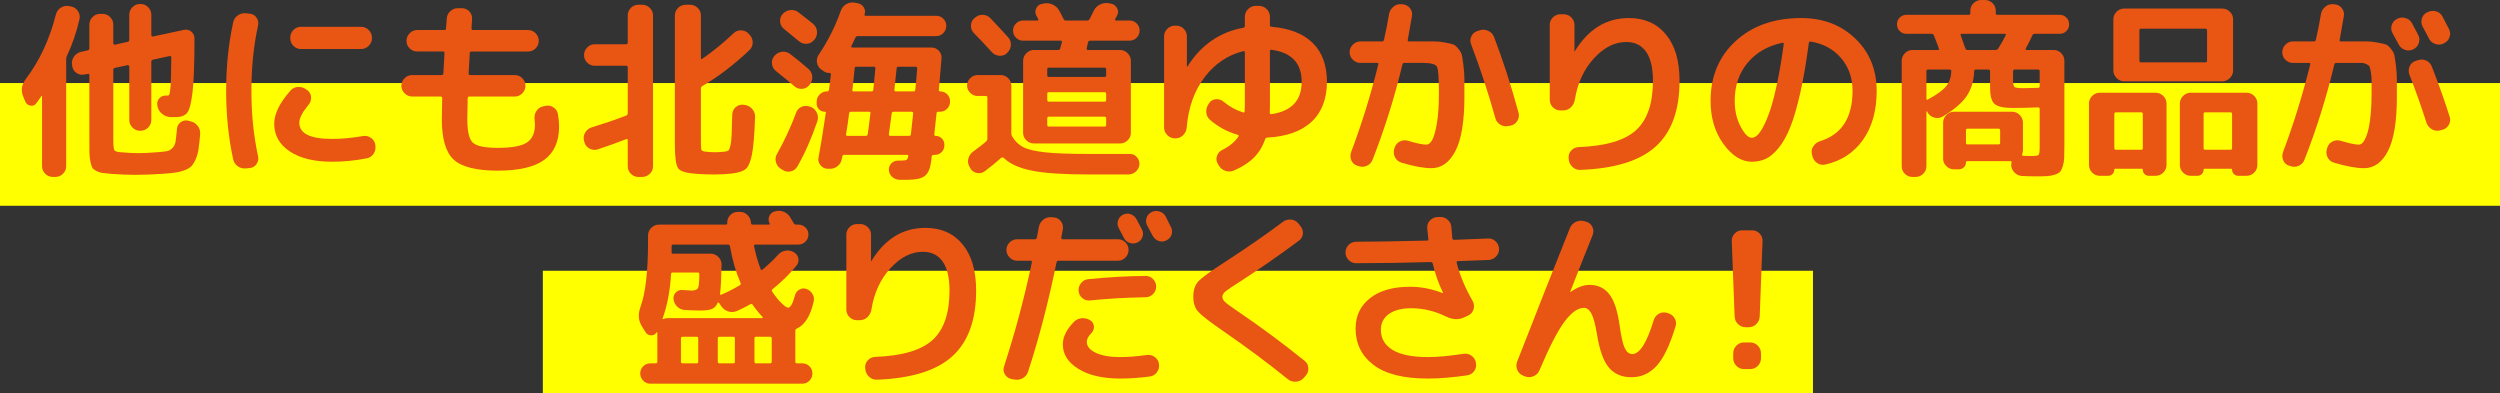 <?xml version="1.0" encoding="UTF-8"?><svg id="_レイヤー_2" xmlns="http://www.w3.org/2000/svg" viewBox="0 0 526.21 82.82"><rect x="0" y="0" width="526.21" height="82.82" fill="#333333" stroke="none"/><defs><style>.cls-1{fill:#e95513;}.cls-2{fill:#ff0;}</style></defs><g id="_デザイン"><rect class="cls-2" y="17.48" width="526.21" height="25.83"/><rect class="cls-2" x="114.26" y="56.99" width="267.34" height="25.83"/><path class="cls-1" d="M5.33,21.4l-.4-.96c-.59-1.33-.41-2.61.52-3.84,2.88-3.81,4.99-8.33,6.32-13.56.16-.61.5-1.09,1.02-1.42.52-.33,1.09-.45,1.7-.34l.48.08c.61.13,1.09.46,1.44.98.35.52.45,1.09.32,1.7-.61,2.72-1.51,5.32-2.68,7.8-.08.21-.12.43-.12.64v22.52c0,.61-.23,1.14-.68,1.58-.45.44-.99.66-1.6.66h-.52c-.61,0-1.15-.22-1.6-.66-.45-.44-.68-.97-.68-1.58v-14.72c0-.05-.02-.09-.06-.1-.04-.01-.07,0-.1.06-.21.35-.56.84-1.04,1.48-.29.43-.7.6-1.22.52-.52-.08-.89-.36-1.1-.84ZM40.05,25.52c.64.13,1.16.46,1.56.98.4.52.57,1.1.52,1.74-.11,1.28-.22,2.32-.34,3.12-.12.8-.32,1.52-.6,2.16-.28.64-.58,1.13-.9,1.46-.32.33-.81.62-1.46.86-.65.24-1.33.41-2.02.5-.69.09-1.63.18-2.8.26-2,.13-3.87.2-5.6.2-1.49,0-3.15-.07-4.96-.2-.85-.08-1.49-.15-1.9-.2-.41-.05-.83-.19-1.24-.4-.41-.21-.69-.43-.84-.66-.15-.23-.29-.64-.42-1.24-.13-.6-.21-1.22-.22-1.86-.01-.64-.02-1.57-.02-2.8v-13.64c0-.21-.12-.29-.36-.24l-.68.12c-.59.13-1.13.03-1.64-.3-.51-.33-.81-.81-.92-1.42l-.04-.32c-.11-.61.03-1.19.4-1.72.37-.53.87-.87,1.48-1l1.4-.32c.24-.05.36-.19.36-.4v-5c0-.61.22-1.15.66-1.6.44-.45.97-.68,1.58-.68h.56c.61,0,1.14.23,1.58.68.44.45.66.99.66,1.6v3.92c0,.08.04.15.12.22.08.07.16.09.24.06l2.64-.6c.24-.05.36-.19.36-.4V3.12c0-.61.22-1.15.66-1.6.44-.45.97-.68,1.58-.68h.16c.61,0,1.14.23,1.58.68.44.45.66.99.66,1.6v4.28c0,.08.04.15.12.22.08.07.16.09.24.06l6.52-1.4c.59-.11,1.1.02,1.54.38.44.36.66.83.66,1.42v.36c0,4.96-.13,8.59-.4,10.9-.27,2.31-.64,3.77-1.12,4.38-.48.61-1.27.92-2.36.92h-1.16c-.67-.03-1.26-.25-1.78-.68-.52-.43-.85-.97-.98-1.64v-.08c-.13-.56-.01-1.06.36-1.5.37-.44.85-.65,1.44-.62h.28c.19,0,.31-.05.38-.14.07-.09.14-.41.22-.96.08-.55.13-1.33.16-2.36.03-1.03.05-2.55.08-4.58,0-.24-.12-.33-.36-.28l-3.48.76c-.24.05-.36.19-.36.4v12.28c0,.61-.22,1.15-.66,1.6-.44.45-.97.68-1.58.68h-.16c-.61,0-1.14-.23-1.58-.68-.44-.45-.66-.99-.66-1.6v-11.24c0-.08-.04-.15-.12-.22-.08-.07-.16-.09-.24-.06l-2.64.56c-.24.05-.36.2-.36.44v14.6c0,1.25.07,2.01.2,2.26.13.25.56.41,1.28.46,1.39.13,2.68.2,3.88.2.96,0,2.28-.07,3.96-.2.96-.08,1.62-.15,1.98-.22.36-.07.73-.27,1.1-.62.37-.35.61-.81.7-1.38.09-.57.19-1.46.3-2.66.03-.59.28-1.06.76-1.42.48-.36,1.01-.47,1.6-.34l.44.12Z"/><path class="cls-1" d="M51.84,35.44c-.64.08-1.23-.06-1.76-.42-.53-.36-.87-.86-1-1.5-.99-4.51-1.48-9.31-1.48-14.4s.49-9.89,1.48-14.4c.13-.64.47-1.14,1-1.5.53-.36,1.12-.5,1.76-.42l.76.08c.59.05,1.05.33,1.4.84.35.51.45,1.05.32,1.64-.93,4.21-1.4,8.8-1.4,13.76s.47,9.55,1.4,13.76c.13.59.03,1.13-.32,1.64-.35.51-.81.79-1.4.84l-.76.08ZM69.88,34.04c-3.76,0-6.73-.73-8.9-2.18-2.17-1.45-3.26-3.39-3.26-5.82,0-2.08,1.15-4.41,3.44-7,.43-.48.97-.73,1.64-.74.67-.01,1.24.18,1.72.58l.2.12c.48.37.73.87.76,1.48.03.61-.16,1.15-.56,1.6-1.28,1.55-1.92,2.8-1.92,3.76,0,2.27,2.29,3.4,6.88,3.4,2.03,0,4.2-.2,6.52-.6.61-.11,1.17.02,1.68.38.51.36.81.83.92,1.42v.16c.11.64-.01,1.23-.36,1.76-.35.53-.83.85-1.44.96-2.4.48-4.84.72-7.32.72ZM63.33,5.64h12.68c.61,0,1.15.23,1.6.68.45.45.68.99.68,1.6v.12c0,.61-.23,1.15-.68,1.6s-.99.68-1.6.68h-12.68c-.61,0-1.14-.23-1.58-.68-.44-.45-.66-.99-.66-1.6v-.12c0-.61.22-1.15.66-1.6.44-.45.97-.68,1.58-.68Z"/><path class="cls-1" d="M86.76,20.32c-.61,0-1.15-.23-1.6-.68-.45-.45-.68-.99-.68-1.6s.23-1.14.68-1.58c.45-.44.99-.66,1.6-.66h6.2c.24,0,.36-.12.36-.36.08-1.41.16-2.83.24-4.24,0-.24-.11-.36-.32-.36h-5.44c-.61,0-1.14-.22-1.58-.66-.44-.44-.66-.97-.66-1.58s.22-1.15.66-1.6c.44-.45.97-.68,1.58-.68h5.72c.24,0,.36-.11.36-.32.03-.24.05-.59.08-1.06.03-.47.05-.82.08-1.06.03-.61.29-1.13.78-1.56.49-.43,1.05-.63,1.66-.6h.8c.61.03,1.13.27,1.54.72.41.45.59.99.54,1.6l-.12,1.92c0,.24.11.36.32.36h11.6c.61,0,1.14.23,1.58.68.44.45.66.99.66,1.6s-.22,1.14-.66,1.58c-.44.44-.97.66-1.58.66h-11.92c-.24,0-.36.11-.36.32-.05,1.25-.13,2.68-.24,4.28,0,.24.12.36.36.36h9.36c.61,0,1.14.22,1.58.66s.66.97.66,1.58-.22,1.15-.66,1.6c-.44.45-.97.68-1.58.68h-9.56c-.24,0-.36.12-.36.36-.05,2.29-.08,3.77-.08,4.44,0,2.53.39,4.17,1.16,4.9.77.73,2.52,1.1,5.24,1.1,2.96,0,5.01-.37,6.14-1.12,1.13-.75,1.7-2.01,1.7-3.8,0-.19-.03-.55-.08-1.08-.08-.64.05-1.22.38-1.74.33-.52.79-.85,1.38-.98l.52-.12c.61-.13,1.18-.03,1.7.32.52.35.83.83.94,1.44.16.99.24,1.84.24,2.56,0,3.17-1.04,5.52-3.12,7.04-2.08,1.52-5.35,2.28-9.8,2.28s-7.56-.77-9.24-2.3c-1.68-1.53-2.52-4.37-2.52-8.5,0-.67.03-2.15.08-4.44,0-.24-.11-.36-.32-.36h-6Z"/><path class="cls-1" d="M131.81,24.32c.21-.08.32-.24.32-.48v-9.64c0-.24-.12-.36-.36-.36h-6.6c-.61,0-1.14-.22-1.58-.66-.44-.44-.66-.97-.66-1.58s.22-1.15.66-1.6c.44-.45.97-.68,1.58-.68h6.6c.24,0,.36-.12.36-.36V3.24c0-.61.22-1.14.66-1.58s.97-.66,1.58-.66h.8c.61,0,1.15.22,1.6.66.45.44.68.97.68,1.58v31.76c0,.61-.23,1.14-.68,1.58-.45.44-.99.66-1.6.66h-.8c-.61,0-1.14-.22-1.58-.66s-.66-.97-.66-1.58v-5.52c0-.19-.11-.25-.32-.2-1.81.72-3.81,1.44-6,2.16-.59.19-1.16.13-1.72-.16-.56-.29-.92-.75-1.08-1.36l-.08-.28c-.16-.61-.08-1.19.24-1.74.32-.55.79-.91,1.4-1.1,2.69-.83,5.11-1.65,7.24-2.48ZM146.77,36.6c-2.19-.13-3.52-.51-4-1.14-.48-.63-.72-2.3-.72-5.02V3.24c0-.61.23-1.14.68-1.58.45-.44.99-.66,1.6-.66h.92c.61,0,1.15.22,1.6.66.45.44.68.97.68,1.58v9c0,.21.08.27.24.16,2.16-1.47,4.37-3.27,6.64-5.4.43-.43.95-.63,1.58-.62.63.01,1.15.25,1.58.7l.24.28c.43.45.63.99.62,1.62-.01.63-.25,1.15-.7,1.58-3.31,3.12-6.61,5.64-9.92,7.56-.19.13-.28.29-.28.48v11.2c0,.99.04,1.57.12,1.76.08.19.37.31.88.36.59.08,1.25.12,2,.12.64,0,1.29-.04,1.96-.12.37-.05.63-.12.78-.2.15-.08.29-.4.44-.96.15-.56.24-1.31.28-2.26.04-.95.09-2.43.14-4.46.03-.59.27-1.08.72-1.48.45-.4.99-.57,1.6-.52l.28.04c.64.08,1.17.37,1.6.86.43.49.63,1.06.6,1.7-.13,3.71-.35,6.33-.66,7.88-.31,1.55-.74,2.56-1.3,3.04s-1.55.8-2.96.96c-.99.13-2.2.2-3.64.2-1.33,0-2.53-.04-3.6-.12Z"/><path class="cls-1" d="M163.33,14.96c-.48-.37-.76-.87-.84-1.5-.08-.63.08-1.18.48-1.66l.04-.04c.4-.48.91-.77,1.54-.86.63-.09,1.19.05,1.7.42,1.12.83,2.43,1.89,3.92,3.2.48.43.75.95.8,1.58.05.63-.12,1.19-.52,1.7l-.12.12c-.37.48-.87.74-1.5.78-.63.04-1.17-.14-1.62-.54-.75-.67-2.04-1.73-3.88-3.2ZM170.61,22.48c.61.24,1.05.65,1.32,1.24.27.59.31,1.17.12,1.76-1.23,3.63-2.64,6.83-4.24,9.6-.32.53-.79.87-1.4,1-.61.13-1.17.03-1.68-.32l-.4-.24c-.53-.35-.87-.83-1.02-1.44-.15-.61-.06-1.19.26-1.72,1.55-2.75,2.88-5.63,4-8.64.21-.59.6-1,1.16-1.24.56-.24,1.13-.25,1.72-.04l.16.04ZM171.17,5.04c.48.43.75.95.8,1.58.05.63-.12,1.19-.52,1.7l-.12.12c-.4.48-.91.74-1.52.78-.61.04-1.16-.14-1.64-.54-1.63-1.36-2.67-2.21-3.12-2.56-.48-.37-.76-.87-.84-1.48-.08-.61.08-1.16.48-1.64l.04-.04c.43-.48.95-.76,1.58-.84.63-.08,1.19.07,1.7.44,1.87,1.44,2.92,2.27,3.16,2.48ZM197.89,19.24c.59,0,1.08.2,1.48.6.4.4.6.89.6,1.48v.08c0,.59-.21,1.09-.62,1.5-.41.41-.91.62-1.5.62h-.32c-.27,0-.4.11-.4.32-.16,1.52-.32,3-.48,4.44,0,.21.08.32.24.32.53,0,.98.18,1.34.54.36.36.54.79.54,1.3v.16c0,.56-.19,1.03-.58,1.42-.39.39-.86.58-1.42.58h-.28c-.21,0-.35.12-.4.36,0,.11-.01.29-.04.56-.03.27-.05.45-.08.56-.19,1.44-.63,2.43-1.32,2.96-.69.53-1.88.8-3.56.8h-1.8c-.59-.03-1.09-.23-1.52-.62-.43-.39-.65-.87-.68-1.46-.03-.53.15-.99.54-1.38.39-.39.86-.58,1.42-.58h.6c.59,0,.97-.05,1.14-.14.17-.09.3-.35.38-.78.05-.19-.04-.28-.28-.28h-13.2c-.21,0-.35.11-.4.32,0,.08-.01.18-.04.3-.03.12-.05.21-.08.26-.11.64-.42,1.15-.94,1.54-.52.39-1.1.55-1.74.5h-.4c-.59-.05-1.07-.32-1.44-.8-.37-.48-.49-1.01-.36-1.6.4-2.08.91-5.19,1.52-9.32.05-.19-.01-.28-.2-.28-.48,0-.89-.17-1.22-.5-.33-.33-.5-.74-.5-1.22v-.4c0-.59.21-1.09.64-1.52.43-.43.93-.64,1.52-.64h.08c.19,0,.31-.11.36-.32.05-.35.12-.88.2-1.6.08-.72.15-1.27.2-1.64,0-.21-.11-.32-.32-.32-.51,0-.96-.16-1.36-.48l-.36-.24c-.51-.37-.81-.87-.9-1.5-.09-.63.05-1.19.42-1.7,1.89-2.8,3.43-5.85,4.6-9.16.21-.61.59-1.08,1.14-1.4.55-.32,1.14-.43,1.78-.32l.64.12c.56.11.99.39,1.28.86.29.47.35.97.16,1.5-.05.19.01.28.2.28h14.88c.59,0,1.09.21,1.5.62.41.41.62.91.62,1.5s-.21,1.09-.62,1.52c-.41.43-.91.64-1.5.64h-16.48c-.27,0-.44.11-.52.32-.37.8-.65,1.39-.84,1.76-.11.21-.04.32.2.32h16.64c.61,0,1.13.23,1.56.68.43.45.61.99.56,1.6-.11,1.28-.29,3.51-.56,6.68,0,.19.09.28.28.28ZM182.65,28.24c.08-.51.18-1.25.3-2.24.12-.99.21-1.71.26-2.16.05-.21-.04-.32-.28-.32h-3.8c-.21,0-.35.11-.4.32-.24,1.84-.45,3.29-.64,4.36-.05.27.04.4.28.4h3.88c.21,0,.35-.12.4-.36ZM183.81,18.96c.05-.48.13-1.23.22-2.26.09-1.03.17-1.81.22-2.34,0-.21-.09-.32-.28-.32h-3.68c-.27,0-.4.11-.4.32-.03.24-.09.91-.2,2.02-.11,1.11-.2,1.97-.28,2.58-.05.19.04.28.28.28h3.72c.24,0,.37-.09.4-.28ZM191.73,28.28c.16-1.44.32-2.92.48-4.44,0-.21-.11-.32-.32-.32h-3.8c-.21,0-.35.11-.4.32-.21,1.52-.41,3-.6,4.44-.03.08,0,.15.08.22.08.07.16.1.24.1h3.96c.19,0,.31-.11.36-.32ZM192.65,18.92c.05-.53.13-1.29.22-2.28.09-.99.15-1.72.18-2.2,0-.27-.11-.4-.32-.4h-3.64c-.24,0-.36.11-.36.32-.16,1.47-.32,2.99-.48,4.56,0,.21.11.32.32.32h3.72c.24,0,.36-.11.36-.32Z"/><path class="cls-1" d="M205.75,20.2c-.59,0-1.1-.22-1.54-.66s-.66-.95-.66-1.54.22-1.1.66-1.54.95-.66,1.54-.66h4.88c.61,0,1.14.22,1.58.66s.66.97.66,1.58v10.12c0,.19.07.39.2.6.61,1.01,1.4,1.76,2.36,2.24s2.47.83,4.54,1.06c2.07.23,5.09.34,9.06.34h8.76c.59,0,1.08.21,1.48.64.4.43.59.93.56,1.52-.03.59-.27,1.09-.72,1.52-.45.43-.99.64-1.6.64h-8.48c-5.12,0-9.03-.26-11.72-.78-2.69-.52-4.71-1.42-6.04-2.7-.19-.13-.37-.13-.56,0-1.09.99-2.25,1.93-3.48,2.84-.51.35-1.06.45-1.66.32-.6-.13-1.05-.47-1.34-1l-.16-.28c-.32-.56-.4-1.15-.24-1.76.16-.61.51-1.11,1.04-1.48.96-.69,1.85-1.39,2.68-2.08.19-.19.28-.37.28-.56v-8.72c0-.21-.12-.32-.36-.32h-1.72ZM205.23,3.72c.48-.43,1.03-.63,1.66-.6.63.03,1.15.27,1.58.72.83.85,2.07,2.19,3.72,4,.43.48.62,1.03.58,1.66-.04.63-.29,1.15-.74,1.58l-.04.08c-.45.43-.99.62-1.62.58-.63-.04-1.15-.29-1.58-.74-1.23-1.36-2.49-2.71-3.8-4.04-.43-.43-.63-.95-.62-1.58.01-.63.25-1.14.7-1.54l.16-.12ZM229.03,8.88c-.05.16-.11.37-.16.64-.05.27-.09.48-.12.64-.05.24.03.36.24.36h6.76c.61,0,1.15.23,1.6.68.45.45.68.99.68,1.6v15.16c0,.61-.23,1.14-.68,1.58-.45.44-.99.66-1.6.66h-18.12c-.61,0-1.15-.22-1.6-.66-.45-.44-.68-.97-.68-1.58v-15.16c0-.61.23-1.15.68-1.6.45-.45.99-.68,1.6-.68h5.12c.21,0,.35-.11.4-.32l.36-1.32c.05-.21-.04-.32-.28-.32h-7.88c-.59,0-1.09-.21-1.5-.62-.41-.41-.62-.91-.62-1.5s.21-1.09.62-1.5c.41-.41.91-.62,1.5-.62h3c.21,0,.27-.11.16-.32-.03-.08-.08-.19-.16-.34-.08-.15-.15-.26-.2-.34-.27-.51-.29-1.02-.06-1.54.23-.52.61-.83,1.14-.94l.36-.08c.67-.16,1.31-.1,1.94.18.63.28,1.1.71,1.42,1.3.13.21.3.53.5.94.2.41.34.69.42.82.08.21.24.32.48.32h4.48c.21,0,.39-.11.52-.32l.84-1.68c.29-.61.73-1.07,1.32-1.36.59-.29,1.21-.39,1.88-.28l.44.08c.56.11.99.41,1.28.92.29.51.31,1.01.04,1.52-.03.11-.09.24-.2.4-.11.16-.19.29-.24.4-.05.05-.05.12,0,.2.05.08.12.12.2.12h2.84c.59,0,1.09.21,1.5.62.41.41.62.91.62,1.5s-.21,1.09-.62,1.5c-.41.41-.91.62-1.5.62h-8.28c-.24,0-.39.11-.44.32ZM232.47,14.24h-11.72c-.21,0-.32.11-.32.32v1.28c0,.24.11.36.32.36h11.72c.24,0,.36-.12.36-.36v-1.28c0-.21-.12-.32-.36-.32ZM232.83,21.04v-1.28c0-.24-.12-.36-.36-.36h-11.72c-.21,0-.32.12-.32.36v1.28c0,.24.11.36.32.36h11.72c.24,0,.36-.12.36-.36ZM232.83,26.32v-1.44c0-.21-.12-.32-.36-.32h-11.72c-.21,0-.32.11-.32.32v1.44c0,.21.11.32.32.32h11.72c.24,0,.36-.11.36-.32Z"/><path class="cls-1" d="M247.3,29.12c-.61,0-1.15-.23-1.6-.68-.45-.45-.68-.99-.68-1.6V7.64c0-.61.23-1.14.68-1.58.45-.44.99-.66,1.6-.66h.28c.61,0,1.14.22,1.58.66s.66.97.66,1.58v6.36s.01.04.04.04c.05,0,.08-.01.08-.04,2.85-4.53,6.77-7.25,11.76-8.16.21-.05.32-.19.32-.4v-1.92c0-.61.23-1.15.68-1.6.45-.45.99-.68,1.6-.68h.72c.61,0,1.15.23,1.6.68.45.45.68.99.68,1.6v1.72c0,.27.12.4.36.4,3.79.32,6.67,1.46,8.66,3.42,1.99,1.96,2.98,4.69,2.98,8.18s-1.08,6.4-3.24,8.4c-2.16,2-5.27,3.11-9.32,3.32-.21,0-.36.11-.44.32-.53,1.55-1.33,2.85-2.38,3.9-1.05,1.05-2.45,1.95-4.18,2.7-.59.27-1.19.29-1.82.08-.63-.21-1.1-.61-1.42-1.2l-.2-.32c-.29-.53-.34-1.08-.14-1.64.2-.56.57-.97,1.1-1.24,1.52-.75,2.65-1.68,3.4-2.8.11-.21.05-.35-.16-.4-2.13-.59-4.08-1.64-5.84-3.16-.48-.43-.73-.97-.76-1.64-.03-.67.16-1.25.56-1.76l.08-.16c.35-.48.83-.73,1.44-.76.61-.03,1.15.16,1.6.56,1.31,1.07,2.68,1.81,4.12,2.24.08.03.15,0,.2-.06.05-.07.08-.14.08-.22.03-.35.04-.88.04-1.6v-10.76c0-.08-.03-.15-.08-.22-.05-.07-.12-.09-.2-.06-3.28.8-6.01,2.63-8.18,5.48-2.17,2.85-3.43,6.39-3.78,10.6-.05.64-.31,1.18-.76,1.62-.45.44-.99.66-1.6.66h-.12ZM273.98,17.24c0-3.95-2.12-6.2-6.36-6.76-.21-.05-.32.04-.32.28v11.04c0,.88-.01,1.52-.04,1.92,0,.08.03.16.08.24.05.08.12.11.2.08,4.29-.61,6.44-2.88,6.44-6.8Z"/><path class="cls-1" d="M286.35,13.24c-.61,0-1.15-.22-1.6-.66-.45-.44-.68-.97-.68-1.58s.23-1.15.68-1.6c.45-.45.99-.68,1.6-.68h4.56c.21,0,.35-.12.4-.36.4-1.76.76-3.59,1.08-5.48.13-.61.45-1.11.94-1.5.49-.39,1.06-.55,1.7-.5l.28.04c.61.05,1.11.33,1.48.82.37.49.51,1.05.4,1.66-.35,2.03-.64,3.69-.88,5-.05.21.04.32.28.32h5.34c.68,0,1.43.08,2.26.24.83.16,1.39.29,1.7.4.31.11.67.41,1.08.92.41.51.66.96.74,1.36.08.4.19,1.11.32,2.14.13,1.03.2,1.97.2,2.82v3.84c0,5.12-.63,8.89-1.88,11.32-1.25,2.43-2.95,3.64-5.08,3.64-1.6,0-3.69-.39-6.28-1.16-.61-.19-1.07-.56-1.36-1.12-.29-.56-.35-1.16-.16-1.8l.08-.24c.19-.59.55-1.02,1.1-1.3.55-.28,1.13-.33,1.74-.14,1.76.53,3.04.8,3.84.8.45,0,.87-.33,1.24-1,.37-.67.7-1.85.98-3.54.28-1.69.42-3.78.42-6.26,0-3.2-.14-5.07-.42-5.6-.28-.53-1.29-.8-3.02-.8h-3.84c-.21,0-.35.11-.4.32-1.65,6.91-3.75,13.59-6.28,20.04-.24.61-.65,1.05-1.22,1.3-.57.25-1.15.27-1.74.06l-.28-.08c-.59-.19-1-.57-1.24-1.14-.24-.57-.25-1.15-.04-1.74,2.21-5.84,4.12-11.99,5.72-18.44.05-.21-.03-.32-.24-.32h-3.52ZM314.75,24.88c-1.41-5.09-3.12-10.29-5.12-15.6-.21-.56-.19-1.11.08-1.66.27-.55.69-.91,1.28-1.1l.52-.16c.61-.19,1.21-.13,1.8.16.59.29.99.75,1.2,1.36,1.84,4.8,3.55,10.08,5.12,15.84.16.59.08,1.15-.24,1.7-.32.55-.79.89-1.4,1.02l-.48.08c-.61.13-1.19.04-1.72-.28-.53-.32-.88-.77-1.04-1.36Z"/><path class="cls-1" d="M328.44,23.24c-.61,0-1.14-.22-1.58-.66s-.66-.97-.66-1.58V5.24c0-.61.22-1.14.66-1.58s.97-.66,1.58-.66h.68c.61,0,1.15.22,1.6.66.45.44.68.97.68,1.58v5.6c.05,0,.08-.03.08-.08,2.85-4.64,6.64-6.96,11.36-6.96,3.31,0,5.91,1.15,7.82,3.46,1.91,2.31,2.86,5.55,2.86,9.74,0,6.19-1.67,10.79-5,13.82-3.33,3.03-8.63,4.67-15.88,4.94-.64.03-1.19-.18-1.66-.62-.47-.44-.73-.98-.78-1.62l-.04-.28c-.03-.61.17-1.14.58-1.58.41-.44.93-.67,1.54-.7,5.68-.21,9.71-1.4,12.08-3.56,2.37-2.16,3.56-5.63,3.56-10.4,0-2.69-.48-4.73-1.44-6.1-.96-1.37-2.35-2.06-4.16-2.06-2.45,0-4.73,1.15-6.84,3.46-2.11,2.31-3.44,5.21-4,8.7-.11.64-.39,1.17-.84,1.6-.45.43-1,.64-1.64.64h-.56Z"/><path class="cls-1" d="M368.73,34.04c-2.16,0-4.15-1.24-5.96-3.72-1.81-2.48-2.72-5.51-2.72-9.08,0-5.17,1.76-9.37,5.28-12.6s8.12-4.84,13.8-4.84c4.59,0,8.38,1.44,11.38,4.32s4.5,6.55,4.5,11c0,4.19-.97,7.63-2.9,10.34-1.93,2.71-4.58,4.43-7.94,5.18-.64.13-1.22.01-1.74-.36s-.85-.88-.98-1.52l-.08-.36c-.13-.59-.03-1.13.32-1.64.35-.51.81-.85,1.4-1.04,4.56-1.41,6.84-4.95,6.84-10.6,0-2.72-.81-5.02-2.42-6.9-1.61-1.88-3.73-3.03-6.34-3.46-.24-.05-.39.04-.44.28-.53,4.03-1.13,7.53-1.8,10.5-.67,2.97-1.37,5.37-2.1,7.2-.73,1.83-1.55,3.29-2.46,4.4-.91,1.11-1.8,1.87-2.68,2.28-.88.41-1.87.62-2.96.62ZM375.17,9c-3.12.67-5.57,2.09-7.36,4.26-1.79,2.17-2.68,4.83-2.68,7.98,0,2.03.41,3.83,1.24,5.4.83,1.57,1.61,2.36,2.36,2.36.37,0,.76-.18,1.16-.54.4-.36.85-1.01,1.34-1.96.49-.95.97-2.13,1.44-3.56.47-1.43.95-3.32,1.44-5.68.49-2.36.94-5.02,1.34-7.98.03-.08,0-.15-.06-.22-.07-.07-.14-.09-.22-.06Z"/><path class="cls-1" d="M401.28,7.12c-.56,0-1.03-.19-1.42-.58-.39-.39-.58-.86-.58-1.42s.19-1.03.58-1.42.86-.58,1.42-.58h13.12c.21,0,.32-.11.32-.32v-.56c0-.61.23-1.14.68-1.58.45-.44.99-.66,1.6-.66h.8c.61,0,1.15.22,1.6.66.45.44.68.97.68,1.58v.56c0,.21.11.32.32.32h13.12c.56,0,1.03.19,1.42.58.39.39.58.86.58,1.42s-.19,1.03-.58,1.42c-.39.39-.86.58-1.42.58h-5.24c-.24,0-.4.09-.48.28-.53,1.15-1,2.08-1.4,2.8-.05.05-.06.12-.02.2s.1.12.18.12h5.72c.61,0,1.14.23,1.58.68.44.45.66.99.66,1.6v17.8c0,1.09-.01,1.95-.04,2.58-.03.63-.12,1.21-.28,1.76-.16.55-.35.94-.56,1.18-.21.24-.57.45-1.06.62-.49.17-1.02.28-1.58.32-.56.04-1.33.06-2.32.06-1.15,0-2.17-.03-3.08-.08-.59-.03-1.1-.25-1.54-.68-.44-.43-.69-.95-.74-1.56,0-.16.03-.35.08-.56.05-.21-.03-.32-.24-.32h-9.12c-.16,0-.24.08-.24.24,0,.43-.15.78-.44,1.06-.29.28-.65.42-1.08.42h-1c-.61,0-1.15-.22-1.6-.66-.45-.44-.68-.97-.68-1.58v-7.6c0-.61.23-1.15.68-1.6.45-.45.99-.68,1.6-.68h12.24c.61,0,1.15.23,1.6.68.45.45.68.99.68,1.6v5.84c0,.21-.05.48-.16.8-.05.24.01.36.2.36.51.03,1.05.04,1.64.04.91,0,1.44-.07,1.6-.22.16-.15.24-.69.24-1.62v-8.08c0-.21-.11-.32-.32-.32-1.76.08-3.53.12-5.32.12-1.95,0-3.23-.28-3.86-.84-.63-.56-.94-1.71-.94-3.44v-3.44c0-.24-.12-.36-.36-.36h-2.64c-.24,0-.36.12-.36.36-.05,2-.57,3.73-1.54,5.18-.97,1.45-2.66,2.9-5.06,4.34-.53.32-1.11.4-1.74.24-.63-.16-1.1-.51-1.42-1.04l-.12-.24s-.06-.04-.1-.04-.06.03-.06.08v11.48c0,.61-.23,1.14-.68,1.58-.45.44-.99.66-1.6.66h-.68c-.61,0-1.14-.22-1.58-.66s-.66-.97-.66-1.58V12.8c0-.61.22-1.15.66-1.6.44-.45.97-.68,1.58-.68h5.36c.21,0,.29-.09.24-.28-.05-.19-.41-1.12-1.08-2.8-.08-.21-.24-.32-.48-.32h-5.28ZM410.72,15c0-.24-.11-.36-.32-.36h-4.6c-.21,0-.32.12-.32.36v5.8c0,.08.03.14.1.18.07.04.13.03.18-.02,1.95-1.07,3.25-2.01,3.9-2.84.65-.83,1.01-1.87,1.06-3.12ZM412.92,7.12c-.21,0-.29.09-.24.28.16.4.49,1.33,1,2.8.08.21.23.32.44.32h5.96c.21,0,.39-.11.52-.32.56-.88,1.08-1.8,1.56-2.76.11-.21.04-.32-.2-.32h-9.04ZM421,30.08v-2.64c0-.24-.12-.36-.36-.36h-6.52c-.21,0-.32.12-.32.36v2.64c0,.21.11.32.32.32h6.52c.24,0,.36-.11.36-.32ZM423.72,15v1.8c0,.85.1,1.36.3,1.52.2.16.86.24,1.98.24.67,0,1.67-.03,3-.08.21,0,.32-.11.32-.32v-3.16c0-.24-.11-.36-.32-.36h-4.92c-.24,0-.36.12-.36.36Z"/><path class="cls-1" d="M441.94,37c-.61,0-1.14-.23-1.58-.68-.44-.45-.66-.99-.66-1.6v-12.92c0-.61.22-1.15.66-1.6.44-.45.97-.68,1.58-.68h11.8c.61,0,1.15.23,1.6.68.45.45.68.99.68,1.6v12.92c0,.61-.23,1.15-.68,1.6-.45.45-.99.68-1.6.68h-1.44c-.37,0-.68-.13-.92-.38-.24-.25-.36-.55-.36-.9,0-.13-.07-.2-.2-.2h-5.6c-.13,0-.2.07-.2.2,0,.35-.12.65-.36.9-.24.25-.55.38-.92.38h-1.8ZM470.03,14.84c0,.61-.23,1.15-.68,1.6s-.99.68-1.6.68h-20.64c-.61,0-1.15-.23-1.6-.68-.45-.45-.68-.99-.68-1.6V4.04c0-.61.23-1.14.68-1.58.45-.44.99-.66,1.6-.66h20.64c.61,0,1.15.22,1.6.66.45.44.68.97.68,1.58v10.8ZM445.03,24v7.2c0,.21.12.32.36.32h5.32c.21,0,.32-.11.32-.32v-7.2c0-.24-.11-.36-.32-.36h-5.32c-.24,0-.36.12-.36.36ZM464.55,12.76v-6.36c0-.24-.11-.36-.32-.36h-13.6c-.21,0-.32.12-.32.36v6.36c0,.24.11.36.32.36h13.6c.21,0,.32-.12.32-.36ZM472.9,19.52c.61,0,1.14.23,1.58.68.44.45.66.99.66,1.6v12.92c0,.61-.22,1.15-.66,1.6-.44.45-.97.68-1.58.68h-1.8c-.37,0-.68-.13-.92-.38-.24-.25-.36-.55-.36-.9,0-.13-.07-.2-.2-.2h-5.6c-.13,0-.2.07-.2.2,0,.35-.12.65-.36.9-.24.25-.55.38-.92.38h-1.44c-.61,0-1.15-.23-1.6-.68-.45-.45-.68-.99-.68-1.6v-12.92c0-.61.23-1.15.68-1.6.45-.45.99-.68,1.6-.68h11.8ZM469.82,31.2v-7.2c0-.24-.12-.36-.36-.36h-5.32c-.21,0-.32.12-.32.36v7.2c0,.21.11.32.32.32h5.32c.24,0,.36-.11.36-.32Z"/><path class="cls-1" d="M482.62,13.24c-.61,0-1.14-.22-1.58-.66s-.66-.97-.66-1.58.22-1.15.66-1.6c.44-.45.97-.68,1.58-.68h4.44c.21,0,.35-.12.4-.36.4-1.76.76-3.59,1.08-5.48.13-.61.45-1.11.94-1.5.49-.39,1.06-.55,1.7-.5l.28.04c.61.05,1.11.33,1.48.82.37.49.51,1.05.4,1.66-.35,2.03-.64,3.69-.88,5-.05.21.04.32.28.32h5.48c.67,0,1.41.08,2.24.24.83.16,1.4.29,1.72.4.32.11.68.41,1.08.92.4.51.64.96.72,1.36.08.4.19,1.11.32,2.14.13,1.03.2,1.97.2,2.82v3.84c0,5.12-.62,8.89-1.86,11.32-1.24,2.43-2.93,3.64-5.06,3.64-1.63,0-3.73-.39-6.32-1.16-.61-.19-1.06-.56-1.34-1.12-.28-.56-.33-1.16-.14-1.8l.08-.24c.19-.59.55-1.02,1.1-1.3.55-.28,1.13-.33,1.74-.14,1.76.53,3.03.8,3.8.8.27,0,.52-.12.76-.36.24-.24.48-.63.72-1.18.24-.55.45-1.23.62-2.04.17-.81.31-1.84.42-3.08.11-1.24.16-2.62.16-4.14v-2.74c0-.55-.05-1.13-.16-1.74-.11-.61-.2-1-.28-1.16-.08-.16-.29-.33-.64-.5-.35-.17-.66-.26-.94-.26h-5.42c-.21,0-.35.11-.4.32-1.65,6.91-3.75,13.59-6.28,20.04-.24.61-.65,1.05-1.22,1.3-.57.25-1.15.27-1.74.06l-.28-.08c-.59-.19-1-.57-1.24-1.14-.24-.57-.25-1.15-.04-1.74,2.21-5.84,4.12-11.99,5.72-18.44.05-.21-.03-.32-.24-.32h-3.4ZM503.58,6.96c-.29-.53-.35-1.09-.16-1.68.19-.59.56-1.03,1.12-1.32h.04c.56-.29,1.15-.35,1.76-.16.61.19,1.07.56,1.36,1.12.29.53.73,1.36,1.32,2.48.27.56.29,1.13.08,1.72-.21.59-.6,1.01-1.16,1.28-.59.27-1.17.29-1.76.08-.59-.21-1.03-.6-1.32-1.16-.13-.24-.56-1.03-1.28-2.36ZM511.86,14c1.55,3.97,2.8,7.51,3.76,10.6.19.59.13,1.15-.18,1.68-.31.53-.75.88-1.34,1.04l-.48.12c-.61.16-1.19.09-1.74-.22-.55-.31-.93-.77-1.14-1.38-1.12-3.49-2.32-6.87-3.6-10.12-.21-.59-.2-1.17.04-1.74.24-.57.65-.95,1.24-1.14l.48-.16c.61-.21,1.2-.19,1.76.06.56.25.96.67,1.2,1.26ZM510.98,2.56c.56-.29,1.15-.35,1.76-.18.61.17,1.07.54,1.36,1.1.88,1.68,1.33,2.55,1.36,2.6.29.56.34,1.13.14,1.72-.2.59-.58,1.01-1.14,1.28l-.12.08c-.56.27-1.14.3-1.74.1-.6-.2-1.05-.58-1.34-1.14-.13-.27-.35-.68-.64-1.24-.29-.56-.52-.97-.68-1.24-.29-.53-.35-1.11-.18-1.72.17-.61.54-1.05,1.1-1.32l.12-.04Z"/><path class="cls-1" d="M135.88,69.92l-.8-1.28c-.72-1.2-.81-2.53-.28-4,1.07-2.93,1.6-7.48,1.6-13.64v-1.44c0-.61.23-1.15.68-1.6.45-.45.99-.68,1.6-.68h14.08c.21,0,.32-.11.32-.32v-.08c-.03-.61.18-1.15.62-1.6.44-.45.97-.68,1.58-.68h.48c.61,0,1.14.22,1.58.66s.69.98.74,1.62v.08c0,.21.12.32.36.32h3.36c.21,0,.27-.11.16-.32-.24-.48-.25-.97-.04-1.46.21-.49.57-.82,1.08-.98.64-.21,1.27-.21,1.88.02.61.23,1.09.62,1.44,1.18.08.13.2.34.36.62.16.28.28.49.36.62.13.21.31.32.52.32h.48c.59,0,1.09.2,1.5.6.41.4.62.89.62,1.48s-.21,1.09-.62,1.5c-.41.41-.91.62-1.5.62h-9.04c-.24,0-.33.12-.28.36.35,1.71.81,3.32,1.4,4.84.03.08.08.13.16.14.08.01.15,0,.2-.06,1.25-1.04,2.35-2.08,3.28-3.12.43-.48.95-.77,1.56-.88.61-.11,1.2,0,1.76.32.53.29.85.73.96,1.3.11.57-.03,1.09-.4,1.54-1.47,1.79-3.13,3.43-5,4.92-.21.16-.25.33-.12.52.69,1.04,1.36,1.87,2,2.48.64.61,1.09.92,1.36.92.51,0,.99-.85,1.44-2.56.13-.53.43-.94.9-1.22.47-.28.95-.34,1.46-.18.56.19.99.53,1.3,1.02.31.49.41,1.02.3,1.58-.67,3.04-1.85,4.96-3.56,5.76-.21.08-.32.24-.32.48v6.48c0,.24.12.36.36.36h1.12c.59,0,1.09.21,1.5.62.41.41.62.91.62,1.5s-.21,1.09-.62,1.52c-.41.43-.91.64-1.5.64h-32c-.59,0-1.09-.21-1.5-.64-.41-.43-.62-.93-.62-1.52s.21-1.09.62-1.5c.41-.41.91-.62,1.5-.62h1.12c.24,0,.36-.12.36-.36v-6.12c0-.05-.02-.08-.06-.08s-.07.01-.1.04c-.27.43-.65.63-1.16.62-.51-.01-.89-.23-1.16-.66ZM141.6,57.36c-.24,0-.36.12-.36.36-.19,3.41-.77,6.51-1.76,9.28-.03.05-.02.1.02.14.04.04.09.05.14.02.24-.13.56-.2.96-.2h19.8c.05,0,.09-.03.12-.08.03-.05.03-.11,0-.16-.72-.75-1.43-1.61-2.12-2.6-.08-.16-.24-.19-.48-.08-.67.4-1.59.87-2.76,1.4-.61.27-1.23.31-1.84.12-.61-.19-1.11-.55-1.48-1.08l-.48-.72c-.05-.05-.11-.08-.18-.08s-.11.03-.14.08c-.29.67-.71,1.1-1.26,1.3-.55.2-1.35.3-2.42.3-.75,0-1.83-.04-3.24-.12-.61-.03-1.14-.26-1.58-.7-.44-.44-.7-.97-.78-1.58-.05-.53.1-.99.46-1.38.36-.39.81-.57,1.34-.54.27,0,.62.02,1.06.06s.73.06.86.06c.77,0,1.25-.17,1.44-.52.19-.35.28-1.33.28-2.96,0-.21-.11-.32-.32-.32h-5.28ZM141.36,51.84v1.24c0,.21.11.32.32.32h7.92c.61,0,1.15.23,1.6.68.45.45.68.99.68,1.6-.05,2.88-.16,4.92-.32,6.12-.03.08,0,.15.06.2.07.05.13.07.18.04,1.2-.51,2.51-1.17,3.92-2,.19-.13.24-.29.16-.48-.99-2.27-1.73-4.84-2.24-7.72-.05-.24-.19-.36-.4-.36h-11.56c-.21,0-.32.12-.32.36ZM146.97,76.12v-4.92c0-.21-.11-.32-.32-.32h-2.96c-.24,0-.36.11-.36.32v4.92c0,.24.12.36.36.36h2.96c.21,0,.32-.12.32-.36ZM154.68,76.12v-4.92c0-.21-.11-.32-.32-.32h-2.96c-.21,0-.32.11-.32.32v4.92c0,.24.11.36.32.36h2.96c.21,0,.32-.12.32-.36ZM162.44,76.12v-4.92c0-.21-.12-.32-.36-.32h-2.96c-.21,0-.32.11-.32.32v4.92c0,.24.11.36.32.36h2.96c.24,0,.36-.12.36-.36Z"/><path class="cls-1" d="M180.38,67.4c-.61,0-1.14-.22-1.58-.66s-.66-.97-.66-1.58v-15.76c0-.61.22-1.14.66-1.58s.97-.66,1.58-.66h.68c.61,0,1.15.22,1.6.66.45.44.68.97.68,1.58v5.6c.05,0,.08-.03.08-.08,2.85-4.64,6.64-6.96,11.36-6.96,3.31,0,5.91,1.15,7.82,3.46,1.91,2.31,2.86,5.55,2.86,9.74,0,6.19-1.67,10.79-5,13.82-3.33,3.03-8.63,4.67-15.88,4.94-.64.03-1.19-.18-1.66-.62-.47-.44-.73-.98-.78-1.62l-.04-.28c-.03-.61.17-1.14.58-1.58.41-.44.93-.67,1.54-.7,5.68-.21,9.71-1.4,12.08-3.56,2.37-2.16,3.56-5.63,3.56-10.4,0-2.69-.48-4.73-1.44-6.1-.96-1.37-2.35-2.06-4.16-2.06-2.45,0-4.73,1.15-6.84,3.46-2.11,2.31-3.44,5.21-4,8.7-.11.64-.39,1.17-.84,1.6-.45.43-1,.64-1.64.64h-.56Z"/><path class="cls-1" d="M212.83,79.76c-.59-.13-1.03-.47-1.34-1-.31-.53-.35-1.09-.14-1.68,2.32-7.12,4.27-14.4,5.84-21.84.05-.24-.03-.36-.24-.36h-2.84c-.61,0-1.15-.23-1.6-.68-.45-.45-.68-.99-.68-1.6s.23-1.14.68-1.58c.45-.44.99-.66,1.6-.66h3.72c.21,0,.35-.11.4-.32.21-1.01.36-1.77.44-2.28.13-.64.45-1.15.94-1.54.49-.39,1.06-.55,1.7-.5l.52.04c.61.05,1.11.33,1.48.82.37.49.51,1.05.4,1.66-.03.21-.08.51-.16.88-.08.37-.13.67-.16.88-.03.08,0,.16.06.24.07.08.14.12.22.12h11.64c.61,0,1.14.22,1.58.66.44.44.66.97.66,1.58s-.22,1.15-.66,1.6c-.44.45-.97.68-1.58.68h-12.48c-.24,0-.39.11-.44.32-1.68,8.27-3.68,15.95-6,23.04-.19.61-.57,1.07-1.14,1.38-.57.31-1.17.39-1.78.26l-.64-.12ZM223.71,72.48c0-1.57.79-3.16,2.36-4.76.45-.45,1.01-.7,1.66-.74.65-.04,1.25.11,1.78.46.45.29.7.71.74,1.24.04.53-.13,1-.5,1.4-.67.67-1,1.29-1,1.88,0,.93.63,1.7,1.9,2.3,1.27.6,2.99.9,5.18.9,1.6,0,3.47-.15,5.6-.44.61-.08,1.17.07,1.66.44.49.37.78.87.86,1.48.08.64-.07,1.21-.44,1.72-.37.51-.87.8-1.48.88-2.19.29-4.25.44-6.2.44-3.68,0-6.62-.67-8.82-2.02-2.2-1.35-3.3-3.07-3.3-5.18ZM227.81,62.74c-.47-.39-.73-.89-.78-1.5-.05-.61.12-1.17.52-1.66.4-.49.91-.77,1.52-.82,4.16-.43,8.19-.65,12.08-.68.61,0,1.13.22,1.56.66.43.44.64.97.64,1.58s-.22,1.14-.66,1.58c-.44.44-.97.66-1.58.66-4.24.08-8.15.31-11.72.68-.59.05-1.11-.11-1.58-.5ZM236.59,50.12c-.13-.24-.32-.59-.56-1.06-.24-.47-.43-.82-.56-1.06-.27-.51-.31-1.03-.14-1.58.17-.55.51-.95,1.02-1.22.53-.27,1.07-.31,1.62-.12.55.19.97.55,1.26,1.08.13.24.32.59.56,1.06.24.47.43.82.56,1.06.27.53.31,1.07.12,1.6-.19.53-.55.92-1.08,1.16-.51.24-1.03.27-1.58.1-.55-.17-.95-.51-1.22-1.02ZM241.33,45.86c.17-.55.53-.95,1.06-1.22.53-.27,1.09-.31,1.68-.12.59.19,1.01.53,1.28,1.04.13.27.33.65.58,1.16.25.51.43.87.54,1.08.27.53.31,1.07.12,1.6-.19.53-.55.93-1.08,1.2-.53.27-1.07.31-1.62.12-.55-.19-.97-.55-1.26-1.08-.24-.48-.63-1.2-1.16-2.16-.27-.53-.31-1.07-.14-1.62Z"/><path class="cls-1" d="M257.57,69.76c-2.91-2-4.7-3.39-5.38-4.16-.68-.77-1.02-1.81-1.02-3.12,0-1.41.36-2.51,1.08-3.28.72-.77,2.53-2.09,5.44-3.96,4.72-3.07,8.84-5.92,12.36-8.56.51-.37,1.08-.53,1.72-.46.64.07,1.16.35,1.56.86l.4.52c.4.48.57,1.03.5,1.64-.07.61-.35,1.09-.86,1.44-4.4,3.25-8.51,6.11-12.32,8.56-1.6,1.01-2.63,1.71-3.08,2.08-.45.37-.68.76-.68,1.16,0,.37.2.75.6,1.12.4.37,1.33,1.05,2.8,2.04,4.61,3.12,9.25,6.56,13.92,10.32.48.37.74.87.78,1.5.04.63-.15,1.17-.58,1.62l-.44.52c-.43.45-.96.7-1.6.74-.64.04-1.21-.14-1.72-.54-4.08-3.31-8.57-6.65-13.48-10.04Z"/><path class="cls-1" d="M285.45,55.4c-.61,0-1.14-.22-1.58-.66s-.66-.97-.66-1.58.22-1.18.66-1.62.98-.66,1.62-.66c3.28,0,8.23-.08,14.84-.24.27,0,.37-.11.32-.32-.08-.72-.16-1.48-.24-2.28-.05-.61.13-1.15.54-1.6.41-.45.94-.71,1.58-.76h.52c.61-.05,1.17.13,1.66.56.49.43.75.95.78,1.56.03.24.06.63.1,1.16.04.53.07.93.1,1.2.05.21.19.32.4.32,3.12-.11,5.49-.2,7.12-.28.61-.03,1.15.17,1.6.6.45.43.69.95.72,1.56.03.61-.18,1.15-.62,1.62-.44.47-.97.71-1.58.74l-6.48.24c-.21,0-.29.12-.24.36.67,2.64,1.79,5.32,3.36,8.04.29.51.36,1.07.2,1.68-.16.61-.51,1.05-1.04,1.32l-.76.36c-1.23.64-2.55.61-3.96-.08-2.4-1.17-4.85-1.76-7.36-1.76-2.03,0-3.6.41-4.72,1.22-1.12.81-1.68,1.91-1.68,3.3,0,1.84.83,3.26,2.48,4.26,1.65,1,4.12,1.5,7.4,1.5,2.03,0,4.52-.23,7.48-.68.61-.11,1.18.02,1.7.38.52.36.83.85.94,1.46v.08c.13.61.02,1.17-.34,1.68-.36.51-.85.81-1.46.92-3.09.45-5.87.68-8.32.68-5.12,0-8.93-.96-11.44-2.88-2.51-1.92-3.76-4.47-3.76-7.64,0-2.67,1.01-4.8,3.04-6.4,2.03-1.6,4.84-2.4,8.44-2.4,2.29,0,4.56.44,6.8,1.32h.08s.04-.05.04-.08c-.91-1.84-1.63-3.88-2.16-6.12-.05-.21-.21-.32-.48-.32-5.23.16-10.44.24-15.64.24Z"/><path class="cls-1" d="M320.64,79.08c-.59-.21-1.01-.61-1.26-1.18-.25-.57-.27-1.15-.06-1.74,4.16-10.67,7.87-20.05,11.12-28.16.24-.59.65-1.02,1.24-1.3.59-.28,1.19-.33,1.8-.14l.44.12c.59.19,1.01.55,1.26,1.1.25.55.27,1.1.06,1.66-1.33,3.31-2.91,7.28-4.72,11.92v.08h.08c1.41-.99,2.75-1.48,4-1.48,1.73,0,3.11.66,4.14,1.98,1.03,1.32,1.75,3.54,2.18,6.66.32,2.32.68,3.89,1.08,4.7.4.81.92,1.22,1.56,1.22,1.57,0,3.08-2.37,4.52-7.12.19-.61.55-1.07,1.08-1.36.53-.29,1.09-.36,1.68-.2l.24.08c.61.16,1.08.51,1.4,1.06.32.55.39,1.11.2,1.7-1.2,3.97-2.53,6.75-4,8.34-1.47,1.59-3.23,2.38-5.28,2.38s-3.61-.68-4.76-2.04c-1.15-1.36-1.99-3.73-2.52-7.12-.35-2.05-.73-3.47-1.16-4.26-.43-.79-.95-1.18-1.56-1.18-1.28,0-2.64.96-4.08,2.88-1.44,1.92-3.2,5.33-5.28,10.24-.24.59-.65,1.01-1.24,1.26-.59.25-1.17.27-1.76.06l-.4-.16Z"/><path class="cls-1" d="M367.47,68.88c-.64,0-1.19-.22-1.64-.66-.45-.44-.69-.98-.72-1.62l-.6-15.84c-.03-.61.17-1.15.6-1.6.43-.45.95-.68,1.56-.68h2.16c.61,0,1.13.23,1.56.68.43.45.63.99.6,1.6l-.6,15.84c-.03.64-.27,1.18-.72,1.62-.45.44-1,.66-1.64.66h-.56ZM368.42,72.08c.61,0,1.14.23,1.58.68.44.45.66.99.66,1.6v1.04c0,.61-.22,1.15-.66,1.6-.44.45-.97.68-1.58.68h-1.36c-.61,0-1.14-.23-1.58-.68-.44-.45-.66-.99-.66-1.6v-1.04c0-.61.22-1.15.66-1.6.44-.45.97-.68,1.58-.68h1.36Z"/></g></svg>